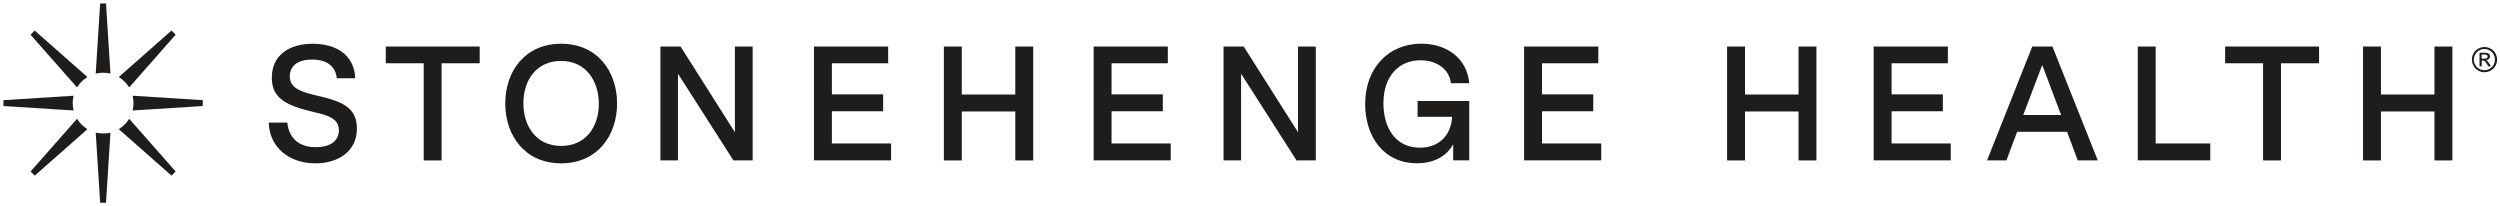 <svg xmlns="http://www.w3.org/2000/svg" fill="none" viewBox="0 0 400 33" height="33" width="400">
<g clip-path="url(#clip0_557_1581)">
<g clip-path="url(#clip1_557_1581)">
<path fill="#1E1D1C" d="M53.881 12.524C53.671 10.333 51.924 9.529 49.955 9.529C47.765 9.529 46.367 10.438 46.367 12.232C46.367 14.213 48.347 14.726 50.84 15.332C54.72 16.218 57.108 17.185 57.108 20.587C57.108 24.211 54.114 26.134 50.468 26.134C46.413 26.134 43.128 23.734 43 19.62H45.971C46.262 22.382 48.126 23.547 50.502 23.547C52.879 23.547 54.219 22.533 54.219 20.844C54.219 18.886 52.32 18.42 50.211 17.93C45.679 16.87 43.489 15.67 43.489 12.419C43.489 8.795 46.309 7 50.025 7C53.741 7 56.689 8.748 56.84 12.524H53.869H53.881Z"></path>
<path fill="#1E1D1C" d="M76.75 7.443V10.123H70.657V25.668H67.791V10.123H61.722V7.443H76.738H76.75Z"></path>
<path fill="#1E1D1C" d="M98.734 16.555C98.734 21.683 95.589 26.134 89.787 26.134C83.985 26.134 80.84 21.683 80.84 16.555C80.84 11.428 83.974 7 89.787 7C95.6 7 98.734 11.451 98.734 16.555ZM83.741 16.532C83.741 20.121 85.745 23.349 89.775 23.349C93.806 23.349 95.81 20.203 95.81 16.602C95.81 13.001 93.783 9.75 89.775 9.75C85.768 9.75 83.741 12.896 83.741 16.52V16.532Z"></path>
<path fill="#1E1D1C" d="M120.425 7.443V25.668H117.35L108.473 11.789V25.668H105.665V7.443H108.892L117.583 21.158V7.443H120.414H120.425Z"></path>
<path fill="#1E1D1C" d="M130.234 7.443H142.106V10.123H133.1V15.099H141.302V17.802H133.1V22.953H142.572V25.656H130.234V7.443Z"></path>
<path fill="#1E1D1C" d="M165.312 7.443V25.668H162.446V17.837H153.883V25.668H151.018V7.443H153.883V15.122H162.446V7.443H165.312Z"></path>
<path fill="#1E1D1C" d="M174.981 7.443H186.853V10.123H177.847V15.099H186.049V17.802H177.847V22.953H187.319V25.656H174.981V7.443Z"></path>
<path fill="#1E1D1C" d="M210.526 7.443V25.668H207.45L198.573 11.789V25.668H195.766V7.443H198.993L207.683 21.158V7.443H210.514H210.526Z"></path>
<path fill="#1E1D1C" d="M235.083 16.159V25.656H232.509V23.081C231.542 24.829 229.666 26.122 226.73 26.122C221.313 26.122 218.424 21.753 218.424 16.649C218.424 10.845 222.198 6.988 227.406 6.988C231.495 6.988 234.722 9.331 235.083 13.316H232.147C231.914 11.125 229.934 9.645 227.278 9.645C223.713 9.645 221.348 12.302 221.348 16.52C221.348 20.319 223.165 23.629 227.208 23.629C230.388 23.629 232.206 21.473 232.334 18.688H226.812V16.159H235.083Z"></path>
<path fill="#1E1D1C" d="M243.856 7.443H255.728V10.123H246.722V15.099H254.924V17.802H246.722V22.953H256.194V25.656H243.856V7.443Z"></path>
<path fill="#1E1D1C" d="M290.63 7.443V25.668H287.765V17.837H279.202V25.668H276.336V7.443H279.202V15.122H287.765V7.443H290.63Z"></path>
<path fill="#1E1D1C" d="M299.787 7.443H311.658V10.123H302.653V15.099H310.855V17.802H302.653V22.953H312.124V25.656H299.787V7.443Z"></path>
<path fill="#1E1D1C" d="M332.443 25.668L330.73 21.088H322.738L321.026 25.668H317.927L325.161 7.443H328.388L335.646 25.668H332.443ZM323.705 18.397H329.775L326.757 10.403L323.717 18.397H323.705Z"></path>
<path fill="#1E1D1C" d="M353.645 22.953V25.656H342.042V7.443H344.908V22.953H353.657H353.645Z"></path>
<path fill="#1E1D1C" d="M371.05 7.443V10.123H364.957V25.668H362.091V10.123H356.021V7.443H371.038H371.05Z"></path>
<path fill="#1E1D1C" d="M392.38 7.443V25.668H389.514V17.837H380.952V25.668H378.086V7.443H380.952V15.122H389.514V7.443H392.38Z"></path>
<path fill="#1E1D1C" d="M399.266 8.527C399.079 8.2 398.835 7.956 398.509 7.781C398.182 7.606 397.856 7.524 397.518 7.524C397.181 7.524 396.843 7.606 396.528 7.781C396.202 7.956 395.957 8.2 395.771 8.527C395.584 8.853 395.503 9.191 395.503 9.54C395.503 9.89 395.596 10.228 395.771 10.543C395.946 10.869 396.202 11.114 396.517 11.288C396.831 11.463 397.169 11.556 397.518 11.556C397.868 11.556 398.206 11.463 398.52 11.288C398.835 11.114 399.091 10.857 399.266 10.543C399.441 10.216 399.534 9.89 399.534 9.54C399.534 9.191 399.441 8.853 399.266 8.527ZM398.975 10.379C398.823 10.647 398.613 10.857 398.346 11.009C398.078 11.16 397.798 11.23 397.507 11.23C397.215 11.23 396.936 11.16 396.668 11.009C396.4 10.857 396.19 10.647 396.039 10.379C395.887 10.111 395.817 9.832 395.817 9.54C395.817 9.249 395.899 8.969 396.05 8.69C396.202 8.422 396.412 8.212 396.68 8.06C396.948 7.909 397.227 7.839 397.507 7.839C397.786 7.839 398.066 7.909 398.334 8.06C398.602 8.212 398.812 8.41 398.963 8.69C399.114 8.958 399.184 9.237 399.184 9.54C399.184 9.843 399.114 10.111 398.963 10.379H398.975Z"></path>
<path fill="#1E1D1C" d="M397.96 9.75C397.96 9.75 397.856 9.668 397.774 9.634C397.96 9.622 398.112 9.552 398.228 9.435C398.345 9.319 398.403 9.179 398.403 9.016C398.403 8.899 398.368 8.795 398.298 8.701C398.228 8.608 398.135 8.527 398.03 8.492C397.914 8.457 397.727 8.433 397.471 8.433H396.726V10.612H397.075V9.692H397.285C397.413 9.692 397.506 9.715 397.564 9.773C397.658 9.843 397.774 10.006 397.926 10.274L398.124 10.612H398.555L398.287 10.181C398.159 9.983 398.054 9.832 397.96 9.75ZM397.494 9.377H397.063V8.725H397.46C397.634 8.725 397.751 8.736 397.809 8.76C397.867 8.783 397.926 8.818 397.96 8.876C397.995 8.923 398.019 8.981 398.019 9.051C398.019 9.156 397.984 9.237 397.902 9.296C397.832 9.354 397.693 9.389 397.483 9.389L397.494 9.377Z"></path>
</g>
<path fill="#1E1D1C" d="M16.971 0.699L16.962 0.551H16.024L16.015 0.699L15.326 11.57L15.313 11.776L15.514 11.735C15.836 11.669 16.165 11.636 16.496 11.636C16.827 11.636 17.151 11.669 17.471 11.733L17.672 11.774L17.66 11.57L16.971 0.7V0.699Z"></path>
<path fill="#1E1D1C" d="M16.496 21.357C16.165 21.357 15.836 21.324 15.514 21.258L15.313 21.217L15.326 21.422L16.015 32.294L16.024 32.441H16.962L16.971 32.294L17.66 21.424L17.672 21.22L17.471 21.261C17.151 21.325 16.824 21.358 16.496 21.358V21.357Z"></path>
<path fill="#1E1D1C" d="M11.774 17.675L11.733 17.474C11.667 17.155 11.634 16.825 11.634 16.496C11.634 16.167 11.667 15.837 11.733 15.518L11.774 15.317L11.57 15.329L0.698 16.018L0.551 16.027V16.965L0.698 16.974L11.57 17.663L11.774 17.675Z"></path>
<path fill="#1E1D1C" d="M32.293 16.018L21.422 15.329L21.218 15.317L21.259 15.518C21.324 15.837 21.357 16.167 21.357 16.496C21.357 16.825 21.324 17.155 21.259 17.474L21.218 17.675L21.422 17.663L32.293 16.974L32.441 16.965V16.027L32.293 16.018Z"></path>
<path fill="#1E1D1C" d="M12.189 13.835L12.324 13.988L12.437 13.817C12.801 13.265 13.267 12.801 13.817 12.437L13.988 12.324L13.834 12.19L5.662 4.986L5.552 4.888L5.449 4.992L4.992 5.45L4.889 5.553L4.986 5.663L12.191 13.835H12.189Z"></path>
<path fill="#1E1D1C" d="M20.804 19.152L20.669 18.998L20.556 19.169C20.191 19.723 19.727 20.189 19.173 20.552L19.002 20.665L19.156 20.8L27.333 28.003L27.443 28.1L27.546 27.996L28.001 27.541L28.105 27.438L28.007 27.328L20.802 19.151L20.804 19.152Z"></path>
<path fill="#1E1D1C" d="M12.439 19.173L12.326 19.002L12.191 19.155L4.985 27.331L4.886 27.443L4.992 27.546L5.453 27.996L5.557 28.098L5.667 28.003L13.838 20.802L13.991 20.667L13.82 20.554C13.268 20.189 12.803 19.725 12.439 19.173Z"></path>
<path fill="#1E1D1C" d="M20.556 13.82L20.669 13.991L20.803 13.838L28.007 5.664L28.102 5.555L28 5.451L27.549 4.99L27.445 4.884L27.334 4.982L19.157 12.189L19.003 12.324L19.174 12.437C19.726 12.803 20.19 13.267 20.556 13.82Z"></path>
</g>
<defs>
<clipPath id="clip0_557_1581">
<rect fill="white" height="33" width="400"></rect>
</clipPath>
<clipPath id="clip1_557_1581">
<rect transform="translate(43 7)" fill="white" height="19.134" width="356.534"></rect>
</clipPath>
</defs>
</svg>
